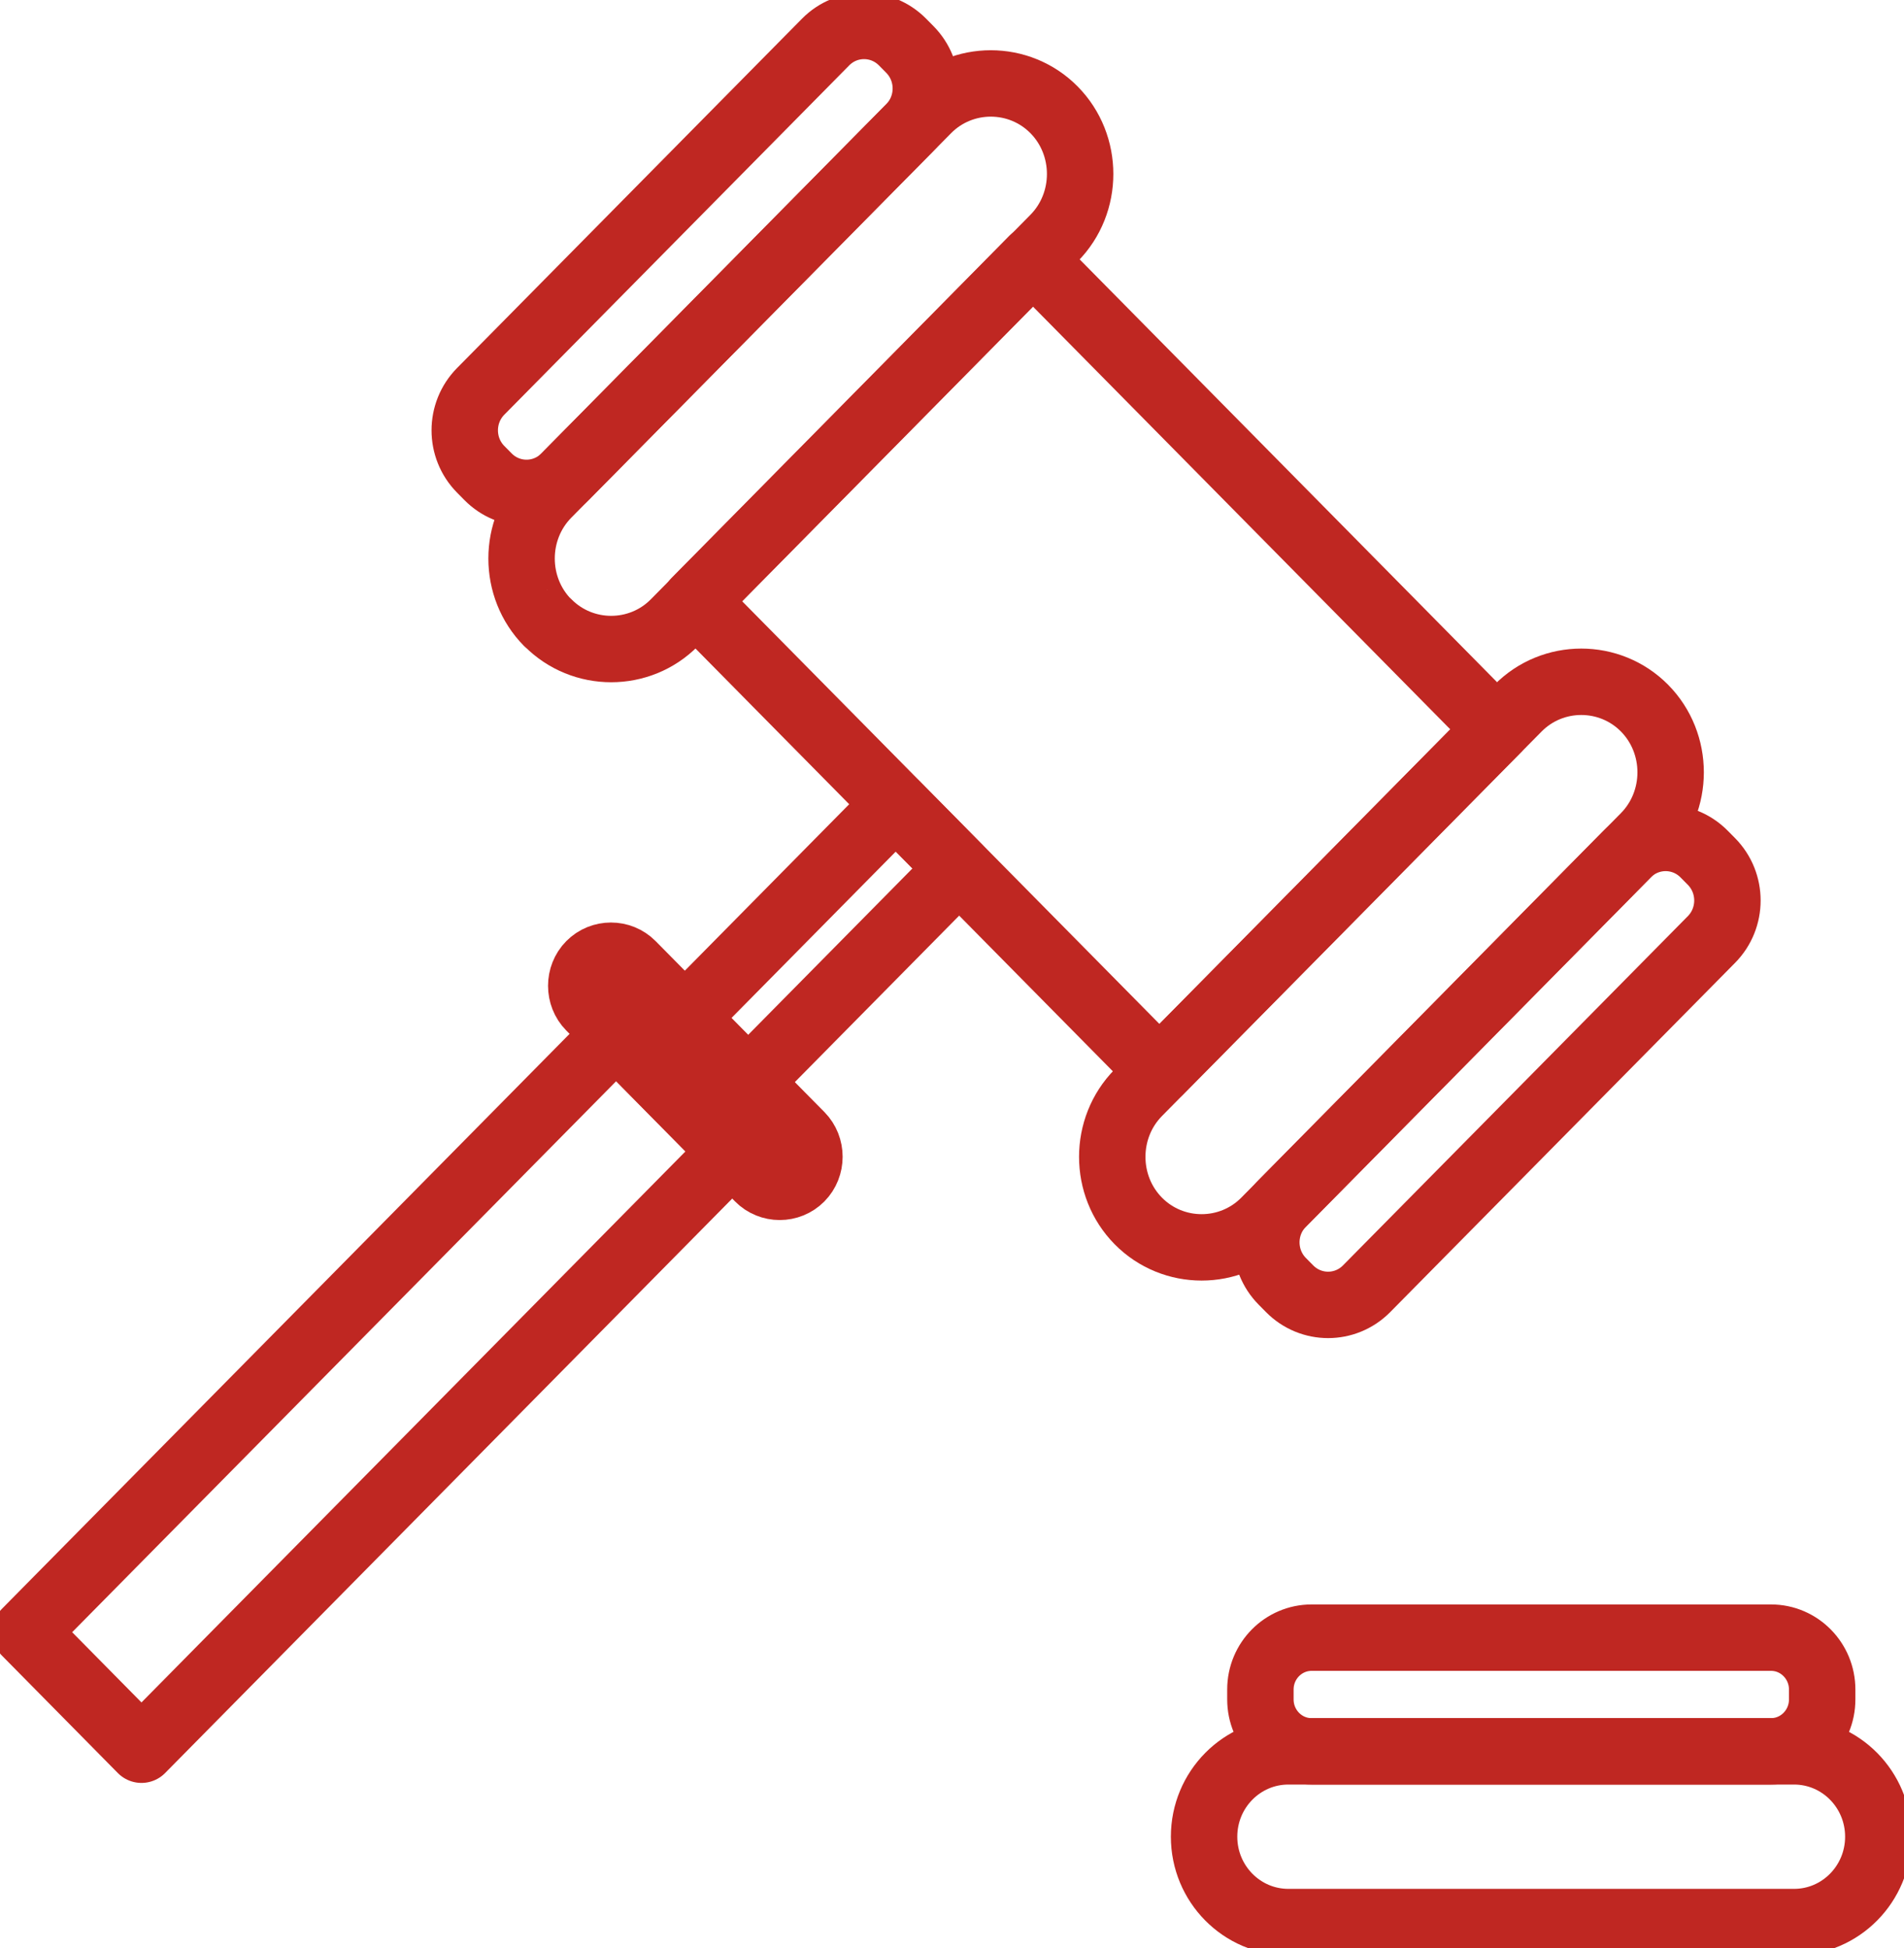 <svg width="43" height="44" viewBox="0 0 43 44" fill="none" xmlns="http://www.w3.org/2000/svg">
<g clip-path="url(#clip0_21_136)">
<path d="M12.368 14.063C11.583 13.267 11.583 11.962 12.368 11.166L20.946 2.481C21.731 1.686 23.02 1.686 23.805 2.481C24.59 3.277 24.59 4.582 23.805 5.378L15.232 14.063C14.447 14.858 13.158 14.858 12.373 14.063H12.368Z" stroke="#BF2722" stroke-width="1.5" stroke-linecap="round" stroke-linejoin="round"/>
<path d="M20.383 0.95L20.549 1.118C21.029 1.604 21.029 2.393 20.549 2.879L12.76 10.768C12.28 11.254 11.502 11.254 11.022 10.768L10.856 10.6C10.376 10.114 10.376 9.325 10.856 8.839L18.645 0.95C19.124 0.464 19.903 0.464 20.383 0.95Z" stroke="#BF2722" stroke-width="1.5" stroke-linecap="round" stroke-linejoin="round"/>
<path d="M25.708 27.577C26.493 28.372 27.782 28.372 28.567 27.577L37.141 18.892C37.926 18.096 37.926 16.791 37.141 15.995C36.356 15.2 35.067 15.2 34.282 15.995L25.708 24.68C24.923 25.476 24.923 26.782 25.708 27.577Z" stroke="#BF2722" stroke-width="1.5" stroke-linecap="round" stroke-linejoin="round"/>
<path d="M29.125 29.108L28.959 28.94C28.479 28.454 28.479 27.666 28.959 27.18L36.748 19.29C37.227 18.804 38.006 18.804 38.486 19.29L38.652 19.458C39.132 19.944 39.132 20.733 38.652 21.219L30.863 29.108C30.383 29.594 29.605 29.594 29.125 29.108Z" stroke="#BF2722" stroke-width="1.5" stroke-linecap="round" stroke-linejoin="round"/>
<path d="M33.806 16.472L23.326 5.855L15.704 13.577L26.184 24.194L33.806 16.472Z" stroke="#BF2722" stroke-width="1.5" stroke-linecap="round" stroke-linejoin="round"/>
<path d="M21.659 19.616L20.229 18.167L15.464 22.994L16.894 24.443L21.659 19.616Z" stroke="#BF2722" stroke-width="1.5" stroke-linecap="round" stroke-linejoin="round"/>
<path d="M16.533 26.007L13.914 23.354L0.576 36.865L3.195 39.519L16.533 26.007Z" stroke="#BF2722" stroke-width="1.5" stroke-linecap="round" stroke-linejoin="round"/>
<path d="M14.274 21.784L18.085 25.644C18.345 25.908 18.345 26.345 18.085 26.608C17.825 26.872 17.393 26.872 17.133 26.608L13.322 22.748C13.062 22.484 13.062 22.047 13.322 21.784C13.582 21.52 14.014 21.52 14.274 21.784Z" stroke="#BF2722" stroke-width="1.5" stroke-linecap="round" stroke-linejoin="round"/>
<path d="M40.517 43.412C41.568 43.412 42.42 42.549 42.42 41.484C42.42 40.419 41.568 39.556 40.517 39.556H29.097C28.045 39.556 27.193 40.419 27.193 41.484C27.193 42.549 28.045 43.412 29.097 43.412H40.517Z" stroke="#BF2722" stroke-width="1.5" stroke-linecap="round" stroke-linejoin="round"/>
<path d="M41.152 38.159V38.384C41.152 39.033 40.632 39.556 39.996 39.556H29.621C28.981 39.556 28.465 39.028 28.465 38.384V38.159C28.465 37.511 28.985 36.988 29.621 36.988H39.996C40.636 36.988 41.152 37.515 41.152 38.159Z" stroke="#BF2722" stroke-width="1.5" stroke-linecap="round" stroke-linejoin="round"/>
</g>
<defs>
<clipPath id="clip0_21_136">
<rect width="43" height="44" fill="white"/>
</clipPath>
</defs>
</svg>
